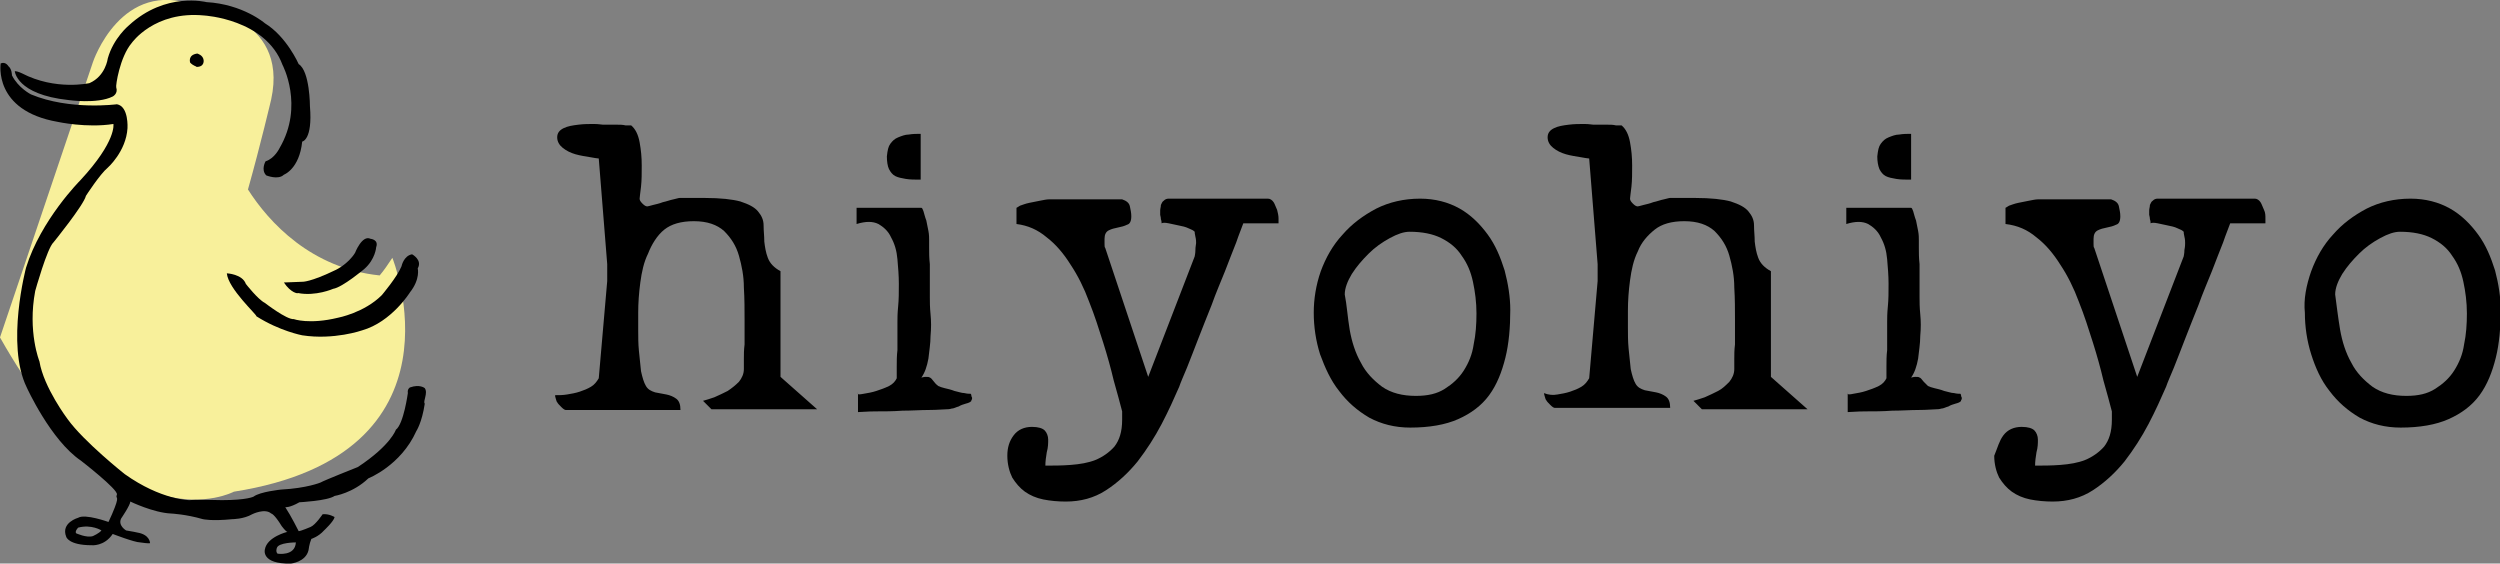 <?xml version="1.0" encoding="utf-8"?>
<!-- Generator: Adobe Illustrator 25.2.3, SVG Export Plug-In . SVG Version: 6.00 Build 0)  -->
<svg version="1.1" id="レイヤー_1" xmlns="http://www.w3.org/2000/svg" xmlns:xlink="http://www.w3.org/1999/xlink" x="0px"
	 y="0px" width="354.9px" height="80px" viewBox="0 0 354.9 80" style="enable-background:new 0 0 354.9 80;" xml:space="preserve">
<rect x="0" y="0" width="354.9" height="80" fill="#808080" stroke="none"/>
<style type="text/css">
	.st0{fill:#F8F09B;}
</style>
<g>
	<g>
		<path d="M80.5,56c0.6-0.1,1.2-0.2,1.8-0.4c0.6-0.2,1.1-0.4,1.6-0.7c0.5-0.3,0.8-0.7,1.1-1.2l1.2-13.8v-1.2v-1.2l-1.2-15
			c-0.2,0-0.7-0.1-1.3-0.2c-0.6-0.1-1.3-0.2-2-0.4c-0.7-0.2-1.3-0.5-1.8-0.9c-0.5-0.4-0.8-0.9-0.8-1.5c0-0.6,0.3-1,0.9-1.3
			c0.6-0.3,1.3-0.4,2.1-0.5c0.8-0.1,1.5-0.1,2.2-0.1c0.7,0,1.1,0.1,1.3,0.1s0.4,0,0.8,0s0.8,0,1.2,0c0.4,0,0.8,0,1.2,0.1
			c0.4,0,0.6,0,0.8,0c0.6,0.5,1,1.3,1.2,2.4c0.2,1.1,0.3,2.1,0.3,3.3c0,1.1,0,2.1-0.1,3c-0.1,0.9-0.2,1.5-0.2,1.7
			c0,0.2,0.1,0.4,0.4,0.7c0.3,0.3,0.5,0.4,0.7,0.4c0.1,0,0.4-0.1,0.8-0.2c0.4-0.1,0.9-0.2,1.4-0.4c0.5-0.1,1-0.3,1.5-0.4
			c0.5-0.1,0.7-0.2,0.9-0.2c0,0,0.2,0,0.5,0c0.3,0,0.6,0,1,0c0.4,0,0.7,0,1.1,0c0.4,0,0.7,0,0.9,0c2.3,0,4,0.2,5.1,0.5
			c1.2,0.4,2,0.8,2.5,1.4c0.5,0.6,0.8,1.2,0.8,2c0,0.8,0.1,1.5,0.1,2.3c0.1,0.8,0.2,1.5,0.5,2.3c0.3,0.8,0.9,1.4,1.8,1.9v15l5.2,4.6
			h-15l-1.2-1.2c0.4-0.1,1-0.3,1.6-0.5c0.7-0.3,1.3-0.6,1.9-0.9c0.6-0.4,1.1-0.8,1.6-1.3c0.4-0.5,0.7-1.1,0.7-1.8c0-0.3,0-0.7,0-1.4
			c0-0.7,0-1.3,0.1-2.1c0-0.7,0-1.4,0-2.1c0-0.7,0-1.1,0-1.4c0-1.4,0-3-0.1-4.6c0-1.6-0.3-3.1-0.7-4.5s-1.1-2.5-2.1-3.5
			c-1-0.9-2.4-1.4-4.3-1.4c-1.8,0-3.2,0.4-4.2,1.2S92.5,34.7,92,36c-0.6,1.2-0.9,2.6-1.1,4.1c-0.2,1.5-0.3,2.9-0.3,4.3
			c0,0.6,0,1.4,0,2.4c0,1,0,2,0.1,3c0.1,1,0.2,2,0.3,2.9c0.2,0.9,0.4,1.6,0.7,2.1c0.3,0.5,0.7,0.7,1.3,0.9c0.5,0.1,1.1,0.2,1.6,0.3
			c0.5,0.1,1,0.3,1.4,0.6s0.6,0.8,0.6,1.6H80.3c-0.1,0-0.3-0.1-0.6-0.4c-0.3-0.3-0.5-0.5-0.6-0.7c-0.1-0.1-0.1-0.2-0.2-0.5
			c-0.1-0.3-0.1-0.4-0.1-0.5C79.4,56.1,79.9,56.1,80.5,56z"/>
		<path d="M122.6,55.9c0.6-0.1,1.2-0.2,1.8-0.4c0.6-0.2,1.2-0.4,1.8-0.7c0.6-0.3,0.9-0.7,1.1-1.1c0-0.3,0-0.8,0-1.6
			c0-0.8,0-1.6,0.1-2.4c0-0.8,0-1.7,0-2.4c0-0.8,0-1.3,0-1.6c0-0.5,0-1.2,0.1-2.2c0.1-1,0.1-2,0.1-3.2c0-1.2-0.1-2.3-0.2-3.5
			c-0.1-1.2-0.4-2.2-0.9-3.1c-0.4-0.9-1.1-1.5-1.8-1.9c-0.8-0.4-1.8-0.4-3.1,0v-2.3h9.2c0.1,0,0.2,0.2,0.3,0.5
			c0.1,0.3,0.2,0.8,0.4,1.3c0.1,0.5,0.2,1,0.3,1.5c0.1,0.5,0.1,1,0.1,1.3c0,0.1,0,0.4,0,1.1c0,0.7,0,1.4,0.1,2.3c0,0.9,0,1.7,0,2.6
			c0,0.9,0,1.6,0,2.1c0,0.6,0,1.4,0.1,2.4c0.1,1,0.1,2,0,3.1c0,1.1-0.2,2.2-0.3,3.2c-0.2,1.1-0.5,2-1,2.7c0.1,0,0.3-0.1,0.6-0.1
			s0.5,0,0.6,0.1c0.1,0,0.3,0.2,0.6,0.6s0.5,0.5,0.6,0.6c0.2,0.1,0.5,0.2,0.9,0.3c0.4,0.1,0.9,0.2,1.4,0.4c0.5,0.1,1,0.3,1.4,0.3
			c0.4,0.1,0.7,0.1,0.9,0.1c0,0,0.1,0.1,0.1,0.3c0,0.1,0.1,0.2,0.1,0.3c0,0.1,0,0.2-0.1,0.3c0,0.2-0.1,0.2-0.1,0.2
			c-0.1,0.1-0.3,0.2-0.7,0.3c-0.3,0.1-0.7,0.2-1,0.4c-0.4,0.1-0.7,0.3-1,0.3c-0.3,0.1-0.6,0.1-0.7,0.1c-0.5,0-1.3,0.1-2.5,0.1
			c-1.2,0-2.5,0.1-3.8,0.1c-1.3,0.1-2.6,0.1-3.8,0.1c-1.2,0-2,0.1-2.5,0.1v-2.8C121.7,56.1,122,56,122.6,55.9z M126.4,20.4
			c0.3-0.4,0.6-0.7,1.1-0.9c0.5-0.2,1-0.4,1.5-0.4c0.6-0.1,1.1-0.1,1.7-0.1v6.5c-0.8,0-1.5,0-2.1-0.1c-0.6-0.1-1.1-0.2-1.5-0.4
			c-0.4-0.2-0.7-0.6-0.9-1s-0.3-1.1-0.3-1.8C126,21.3,126.1,20.8,126.4,20.4z"/>
		<path d="M143.9,61.8c0.6-0.8,1.5-1.2,2.6-1.2c0.9,0,1.5,0.2,1.8,0.5s0.5,0.8,0.5,1.3c0,0.5,0,1.1-0.2,1.8
			c-0.1,0.6-0.2,1.3-0.2,1.9c1.1,0,2.3,0,3.6-0.1c1.3-0.1,2.5-0.3,3.5-0.7s2-1.1,2.7-1.9c0.7-0.9,1.1-2.1,1.1-3.8c0-0.2,0-0.4,0-0.7
			c0-0.3,0-0.5,0-0.5c-0.3-1.2-0.7-2.6-1.2-4.4c-0.4-1.7-0.9-3.5-1.5-5.4c-0.6-1.9-1.2-3.8-2-5.8c-0.7-1.9-1.6-3.7-2.6-5.2
			c-1-1.6-2.1-2.9-3.4-3.9c-1.3-1.1-2.7-1.7-4.3-1.9v-2.3c0,0,0.2-0.1,0.5-0.3c0.3-0.1,0.8-0.3,1.3-0.4c0.5-0.1,1-0.2,1.5-0.3
			c0.5-0.1,1-0.2,1.3-0.2c0,0,0.3,0,0.7,0c0.4,0,0.9,0,1.5,0s1.1,0,1.6,0s1,0,1.4,0c0.2,0,0.5,0,1,0c0.5,0,1,0,1.6,0
			c0.6,0,1.1,0,1.6,0c0.5,0,0.8,0,1,0c0.6,0.2,1,0.5,1.1,1c0.1,0.5,0.2,0.9,0.2,1.4c0,0.7-0.2,1.1-0.6,1.2c-0.4,0.2-0.8,0.3-1.3,0.4
			c-0.5,0.1-0.9,0.2-1.3,0.4c-0.4,0.2-0.6,0.6-0.6,1.2c0,0.1,0,0.3,0,0.7c0,0.3,0,0.5,0.1,0.6l6.1,18.3l6.6-17.1
			c0-0.1,0.1-0.4,0.1-0.9s0.1-0.8,0.1-1c0-0.2,0-0.5-0.1-0.9c-0.1-0.4-0.1-0.6-0.1-0.7c-0.2-0.2-0.4-0.3-0.9-0.5
			c-0.4-0.2-0.9-0.3-1.4-0.4c-0.5-0.1-1-0.2-1.4-0.3c-0.5-0.1-0.8-0.1-1,0c0-0.1,0-0.3-0.1-0.6c0-0.3-0.1-0.5-0.1-0.6
			c0-0.2,0-0.4,0-0.6c0-0.3,0.1-0.5,0.1-0.8c0.1-0.2,0.2-0.5,0.4-0.6c0.2-0.2,0.4-0.3,0.7-0.3H180c0.3,0,0.6,0.2,0.8,0.5
			c0.2,0.3,0.3,0.7,0.5,1.1c0.1,0.4,0.2,0.8,0.2,1.2c0,0.4,0,0.6,0,0.7h-5c-0.2,0.6-0.6,1.5-1,2.7c-0.5,1.2-1,2.6-1.6,4.1
			c-0.6,1.5-1.3,3.1-1.9,4.8c-0.7,1.7-1.3,3.3-1.9,4.8c-0.6,1.5-1.1,2.9-1.6,4.1s-0.9,2.1-1.1,2.7c-0.7,1.6-1.5,3.4-2.5,5.3
			c-1,1.9-2.1,3.6-3.4,5.3c-1.3,1.6-2.8,3-4.5,4.1c-1.7,1.1-3.6,1.6-5.7,1.6c-1.1,0-2.2-0.1-3.2-0.3c-1-0.2-1.9-0.6-2.6-1.1
			c-0.7-0.5-1.3-1.2-1.8-2c-0.4-0.8-0.7-1.9-0.7-3.1C143,63.5,143.3,62.6,143.9,61.8z"/>
		<path d="M187.5,38.5c0.7-1.9,1.7-3.7,3.1-5.2c1.3-1.5,2.9-2.7,4.8-3.7c1.8-0.9,3.9-1.4,6.2-1.4c2.1,0,4,0.5,5.6,1.4
			c1.6,0.9,2.9,2.2,4,3.7c1.1,1.5,1.8,3.2,2.4,5.1c0.5,1.9,0.8,3.8,0.8,5.6c0,2.5-0.2,4.8-0.7,6.8c-0.5,2-1.2,3.8-2.3,5.3
			c-1.1,1.5-2.6,2.6-4.4,3.4c-1.8,0.8-4.1,1.2-6.8,1.2c-2.2,0-4.1-0.5-5.8-1.4c-1.7-1-3.1-2.2-4.3-3.8c-1.2-1.5-2-3.3-2.7-5.2
			c-0.6-1.9-0.9-3.9-0.9-5.9C186.5,42.5,186.8,40.5,187.5,38.5z M191.6,46.8c0.3,1.7,0.8,3.3,1.6,4.7c0.7,1.4,1.8,2.5,3,3.4
			c1.3,0.9,2.9,1.3,4.8,1.3c1.7,0,3-0.3,4.1-1c1.1-0.7,2-1.5,2.7-2.6c0.7-1.1,1.2-2.3,1.4-3.7c0.3-1.4,0.4-2.9,0.4-4.4
			c0-1.6-0.2-3.1-0.5-4.5c-0.3-1.4-0.8-2.6-1.6-3.7c-0.7-1.1-1.7-1.9-2.9-2.5c-1.2-0.6-2.7-0.9-4.5-0.9c-0.8,0-1.7,0.3-2.8,0.9
			c-1.1,0.6-2.1,1.3-3,2.2c-0.9,0.9-1.7,1.8-2.4,2.9c-0.6,1-1,2-1,2.9C191.2,43.3,191.3,45,191.6,46.8z"/>
		<path d="M221.1,56c0.6-0.1,1.2-0.2,1.8-0.4c0.6-0.2,1.1-0.4,1.6-0.7c0.5-0.3,0.8-0.7,1.1-1.2l1.2-13.8v-1.2v-1.2l-1.2-15
			c-0.2,0-0.7-0.1-1.3-0.2c-0.6-0.1-1.3-0.2-2-0.4c-0.7-0.2-1.3-0.5-1.8-0.9c-0.5-0.4-0.8-0.9-0.8-1.5c0-0.6,0.3-1,0.9-1.3
			c0.6-0.3,1.3-0.4,2.1-0.5c0.8-0.1,1.5-0.1,2.2-0.1c0.7,0,1.1,0.1,1.3,0.1c0.2,0,0.4,0,0.8,0c0.4,0,0.8,0,1.2,0
			c0.4,0,0.8,0,1.2,0.1c0.4,0,0.6,0,0.8,0c0.6,0.5,1,1.3,1.2,2.4c0.2,1.1,0.3,2.1,0.3,3.3c0,1.1,0,2.1-0.1,3
			c-0.1,0.9-0.2,1.5-0.2,1.7c0,0.2,0.1,0.4,0.4,0.7s0.5,0.4,0.7,0.4c0.1,0,0.4-0.1,0.8-0.2c0.4-0.1,0.9-0.2,1.4-0.4
			c0.5-0.1,1-0.3,1.5-0.4c0.5-0.1,0.7-0.2,0.9-0.2c0,0,0.2,0,0.5,0c0.3,0,0.6,0,1,0c0.4,0,0.7,0,1.1,0c0.4,0,0.7,0,0.9,0
			c2.3,0,4,0.2,5.1,0.5c1.2,0.4,2,0.8,2.5,1.4c0.5,0.6,0.8,1.2,0.8,2c0,0.8,0.1,1.5,0.1,2.3c0.1,0.8,0.2,1.5,0.5,2.3
			c0.3,0.8,0.9,1.4,1.8,1.9v15l5.2,4.6h-15l-1.2-1.2c0.4-0.1,1-0.3,1.6-0.5c0.7-0.3,1.3-0.6,1.9-0.9s1.1-0.8,1.6-1.3
			c0.4-0.5,0.7-1.1,0.7-1.8c0-0.3,0-0.7,0-1.4s0-1.3,0.1-2.1c0-0.7,0-1.4,0-2.1c0-0.7,0-1.1,0-1.4c0-1.4,0-3-0.1-4.6
			c0-1.6-0.3-3.1-0.7-4.5c-0.4-1.4-1.1-2.5-2.1-3.5c-1-0.9-2.4-1.4-4.3-1.4c-1.8,0-3.2,0.4-4.2,1.2s-1.9,1.8-2.4,3.1
			c-0.6,1.2-0.9,2.6-1.1,4.1s-0.3,2.9-0.3,4.3c0,0.6,0,1.4,0,2.4c0,1,0,2,0.1,3c0.1,1,0.2,2,0.3,2.9c0.2,0.9,0.4,1.6,0.7,2.1
			c0.3,0.5,0.7,0.7,1.3,0.9c0.5,0.1,1.1,0.2,1.6,0.3c0.5,0.1,1,0.3,1.4,0.6c0.4,0.3,0.6,0.8,0.6,1.6h-16.4c-0.1,0-0.3-0.1-0.6-0.4
			c-0.3-0.3-0.5-0.5-0.6-0.7c-0.1-0.1-0.1-0.2-0.2-0.5c-0.1-0.3-0.1-0.4-0.1-0.5C219.9,56.1,220.5,56.1,221.1,56z"/>
		<path d="M263.1,55.9c0.6-0.1,1.2-0.2,1.8-0.4c0.6-0.2,1.2-0.4,1.8-0.7c0.6-0.3,0.9-0.7,1.1-1.1c0-0.3,0-0.8,0-1.6
			c0-0.8,0-1.6,0.1-2.4c0-0.8,0-1.7,0-2.4c0-0.8,0-1.3,0-1.6c0-0.5,0-1.2,0.1-2.2c0.1-1,0.1-2,0.1-3.2c0-1.2-0.1-2.3-0.2-3.5
			c-0.1-1.2-0.4-2.2-0.9-3.1c-0.4-0.9-1.1-1.5-1.8-1.9c-0.8-0.4-1.8-0.4-3.1,0v-2.3h9.2c0.1,0,0.2,0.2,0.3,0.5s0.2,0.8,0.4,1.3
			c0.1,0.5,0.2,1,0.3,1.5c0.1,0.5,0.1,1,0.1,1.3c0,0.1,0,0.4,0,1.1c0,0.7,0,1.4,0.1,2.3c0,0.9,0,1.7,0,2.6c0,0.9,0,1.6,0,2.1
			c0,0.6,0,1.4,0.1,2.4c0.1,1,0.1,2,0,3.1c0,1.1-0.2,2.2-0.3,3.2c-0.2,1.1-0.5,2-1,2.7c0.1,0,0.3-0.1,0.6-0.1c0.3,0,0.5,0,0.6,0.1
			c0.1,0,0.3,0.2,0.6,0.6c0.3,0.3,0.5,0.5,0.6,0.6c0.2,0.1,0.5,0.2,0.9,0.3c0.4,0.1,0.9,0.2,1.4,0.4c0.5,0.1,1,0.3,1.4,0.3
			c0.4,0.1,0.7,0.1,0.9,0.1c0,0,0.1,0.1,0.1,0.3c0,0.1,0.1,0.2,0.1,0.3c0,0.1,0,0.2-0.1,0.3c0,0.2-0.1,0.2-0.1,0.2
			c-0.1,0.1-0.3,0.2-0.7,0.3c-0.3,0.1-0.7,0.2-1,0.4c-0.4,0.1-0.7,0.3-1,0.3c-0.3,0.1-0.6,0.1-0.7,0.1c-0.5,0-1.3,0.1-2.5,0.1
			c-1.2,0-2.5,0.1-3.8,0.1c-1.3,0.1-2.6,0.1-3.8,0.1c-1.2,0-2,0.1-2.5,0.1v-2.8C262.2,56.1,262.6,56,263.1,55.9z M267,20.4
			c0.3-0.4,0.6-0.7,1.1-0.9c0.5-0.2,1-0.4,1.5-0.4c0.6-0.1,1.1-0.1,1.7-0.1v6.5c-0.8,0-1.5,0-2.1-0.1c-0.6-0.1-1.1-0.2-1.5-0.4
			c-0.4-0.2-0.7-0.6-0.9-1c-0.2-0.5-0.3-1.1-0.3-1.8C266.6,21.3,266.7,20.8,267,20.4z"/>
		<path d="M284.4,61.8c0.6-0.8,1.5-1.2,2.6-1.2c0.9,0,1.5,0.2,1.8,0.5c0.3,0.3,0.5,0.8,0.5,1.3c0,0.5,0,1.1-0.2,1.8
			c-0.1,0.6-0.2,1.3-0.2,1.9c1.1,0,2.3,0,3.6-0.1c1.3-0.1,2.5-0.3,3.5-0.7s2-1.1,2.7-1.9c0.7-0.9,1.1-2.1,1.1-3.8c0-0.2,0-0.4,0-0.7
			c0-0.3,0-0.5,0-0.5c-0.3-1.2-0.7-2.6-1.2-4.4c-0.4-1.7-0.9-3.5-1.5-5.4c-0.6-1.9-1.2-3.8-2-5.8c-0.7-1.9-1.6-3.7-2.6-5.2
			c-1-1.6-2.1-2.9-3.4-3.9c-1.3-1.1-2.7-1.7-4.4-1.9v-2.3c0,0,0.2-0.1,0.5-0.3c0.3-0.1,0.8-0.3,1.3-0.4c0.5-0.1,1-0.2,1.5-0.3
			c0.5-0.1,1-0.2,1.3-0.2c0,0,0.3,0,0.7,0c0.4,0,0.9,0,1.5,0s1.1,0,1.6,0c0.6,0,1,0,1.4,0c0.2,0,0.5,0,1,0c0.5,0,1,0,1.6,0
			c0.6,0,1.1,0,1.6,0c0.5,0,0.8,0,1,0c0.6,0.2,1,0.5,1.1,1c0.1,0.5,0.2,0.9,0.2,1.4c0,0.7-0.2,1.1-0.6,1.2c-0.4,0.2-0.8,0.3-1.3,0.4
			c-0.5,0.1-0.9,0.2-1.3,0.4c-0.4,0.2-0.6,0.6-0.6,1.2c0,0.1,0,0.3,0,0.7c0,0.3,0,0.5,0.1,0.6l6.1,18.3l6.6-17.1
			c0-0.1,0.1-0.4,0.1-0.9c0.1-0.5,0.1-0.8,0.1-1c0-0.2,0-0.5-0.1-0.9c-0.1-0.4-0.1-0.6-0.1-0.7c-0.2-0.2-0.4-0.3-0.9-0.5
			c-0.4-0.2-0.9-0.3-1.4-0.4c-0.5-0.1-1-0.2-1.4-0.3c-0.5-0.1-0.8-0.1-1,0c0-0.1,0-0.3-0.1-0.6c0-0.3-0.1-0.5-0.1-0.6
			c0-0.2,0-0.4,0-0.6c0-0.3,0.1-0.5,0.1-0.8c0.1-0.2,0.2-0.5,0.4-0.6c0.2-0.2,0.4-0.3,0.7-0.3h13.8c0.3,0,0.6,0.2,0.8,0.5
			c0.2,0.3,0.3,0.7,0.5,1.1s0.2,0.8,0.2,1.2c0,0.4,0,0.6,0,0.7h-5c-0.2,0.6-0.6,1.5-1,2.7c-0.5,1.2-1,2.6-1.6,4.1
			c-0.6,1.5-1.3,3.1-1.9,4.8c-0.7,1.7-1.3,3.3-1.9,4.8c-0.6,1.5-1.1,2.9-1.6,4.1c-0.5,1.2-0.9,2.1-1.1,2.7c-0.7,1.6-1.5,3.4-2.5,5.3
			c-1,1.9-2.1,3.6-3.4,5.3c-1.3,1.6-2.8,3-4.5,4.1c-1.7,1.1-3.6,1.6-5.7,1.6c-1.1,0-2.2-0.1-3.2-0.3c-1-0.2-1.9-0.6-2.6-1.1
			c-0.7-0.5-1.3-1.2-1.8-2c-0.4-0.8-0.7-1.9-0.7-3.1C283.6,63.5,283.8,62.6,284.4,61.8z"/>
		<path d="M328.1,38.5c0.7-1.9,1.7-3.7,3.1-5.2c1.3-1.5,2.9-2.7,4.8-3.7c1.8-0.9,3.9-1.4,6.2-1.4c2.1,0,4,0.5,5.6,1.4
			c1.6,0.9,2.9,2.2,4,3.7c1.1,1.5,1.8,3.2,2.4,5.1c0.5,1.9,0.8,3.8,0.8,5.6c0,2.5-0.2,4.8-0.7,6.8c-0.5,2-1.2,3.8-2.3,5.3
			c-1.1,1.5-2.6,2.6-4.4,3.4c-1.8,0.8-4.1,1.2-6.8,1.2c-2.2,0-4.1-0.5-5.8-1.4c-1.7-1-3.1-2.2-4.3-3.8c-1.2-1.5-2-3.3-2.6-5.2
			s-0.9-3.9-0.9-5.9C327,42.5,327.4,40.5,328.1,38.5z M332.2,46.8c0.3,1.7,0.8,3.3,1.6,4.7c0.7,1.4,1.8,2.5,3,3.4
			c1.3,0.9,2.9,1.3,4.8,1.3c1.7,0,3-0.3,4.1-1c1.1-0.7,2-1.5,2.7-2.6c0.7-1.1,1.2-2.3,1.4-3.7c0.3-1.4,0.4-2.9,0.4-4.4
			c0-1.6-0.2-3.1-0.5-4.5c-0.3-1.4-0.8-2.6-1.6-3.7c-0.7-1.1-1.7-1.9-2.9-2.5c-1.2-0.6-2.7-0.9-4.5-0.9c-0.8,0-1.7,0.3-2.8,0.9
			c-1.1,0.6-2.1,1.3-3,2.2c-0.9,0.9-1.7,1.8-2.4,2.9c-0.6,1-1,2-1,2.9C331.7,43.3,331.9,45,332.2,46.8z"/>
	</g>
	<g>
		<path class="st0" d="M55.7,36.6c-0.6,0.9-1.2,1.8-1.8,2.5c-9.7-1-15.7-7.5-18.7-12.2c1.8-6.4,3.3-12.8,3.3-12.8
			C41.1,2.1,27.8,0.8,27.8,0.8c-10.6-4-14.6,8-14.6,8L0,47.9c17.2,30.5,33.2,21.9,33.2,21.9C67,64.5,55.7,36.6,55.7,36.6z"/>
		<g>
			<path d="M60.3,55.1c0,0-0.7-0.6-2.1-0.1c0,0-0.4,0.2-0.3,0.8c0,0-0.6,4.4-1.7,5.2c0,0-0.7,2.2-5.4,5.3c0,0-4.8,1.9-5.3,2.2
				c0,0-1.9,0.8-5.6,1c0,0-3,0.3-3.9,1c0,0-0.9,0.5-4.5,0.5c0,0-3.6-0.1-4.6,0c0,0-4,0-9.2-3.7c0,0-5.8-4.6-8.1-7.8
				c0,0-3.4-4.5-4-8.2c0,0-1.7-4.2-0.6-10c0,0,1.7-6.1,2.6-6.9c0,0,4.3-5.3,4.6-6.6c0,0,2-3.1,3.1-4c0,0,2.6-2.3,2.8-5.6
				c0,0,0.2-3.1-1.5-3.4c0,0-6.7,0.9-12.2-1.4c0,0-1.8-0.9-2.7-2.7c0,0,0-0.9-0.5-1.3c0,0-0.4-0.7-1.1-0.4c0,0-1.1,6.7,8.1,8.3
				c0,0,4.1,0.9,7.9,0.3c0,0,0.5,2.4-4.7,8c0,0-5.6,5.6-7.7,12.4c0,0-2.9,10.9,0.1,17c0,0,3.4,7.5,7.7,10.4c0,0,5.3,4.1,5.1,4.8
				C16.3,71,17.2,70,15.9,73l-0.5,1.1c0,0-3.3-1.2-4.3-0.6c0,0-2.5,0.7-1.7,2.7c0,0,0.3,1.2,3.6,1.2c0,0,1.8,0.2,3-1.6
				c0,0,3.1,1.2,3.9,1.2c0,0,1.3,0.2,1.4,0.1c0,0,0-1.2-1.8-1.5c0,0-0.9-0.2-1.6-0.3c0,0-1.2-0.7-0.7-1.7c0,0,1.3-1.9,1.3-2.4
				c0,0,3.3,1.6,5.8,1.7c0,0,2.1,0.1,4.5,0.8c0,0,1.2,0.3,4.2,0c0,0,1.6,0,2.8-0.7c0,0,1.8-0.9,2.7-0.1c0,0,0.4,0,1.5,1.8
				c0,0,0.6,0.8,0.8,0.8c0,0-2.9,0.7-3.2,2.5c0,0-0.6,2.1,3.7,2c0,0,2.1-0.2,2.5-1.9c0,0,0.1-0.9,0.4-1.6c0,0,1-0.3,1.8-1.2
				c0,0,1.4-1.3,1.5-1.9c0,0-0.8-0.5-1.7-0.4c0,0-1,1.5-1.7,1.8c0,0-1.4,0.6-1.7,0.6c0,0-1.1-2.2-1.9-3.4c0,0,0.6,0.1,2-0.7
				c0,0,4-0.2,5-0.9c0,0,2.6-0.4,4.8-2.5c0,0,4.6-1.8,6.8-6.7c0,0,0.8-1.2,1.2-3.9C60,57,60.8,55.8,60.3,55.1z M13.2,76.1
				c-0.9,0.3-2.4-0.4-2.4-0.4c-0.2-0.3,0.3-0.8,0.3-0.8c1.9-0.5,3.3,0.4,3.3,0.4C14.1,75.7,13.2,76.1,13.2,76.1z M39.4,78.6
				c-0.3-0.3-0.1-0.8-0.1-0.8C39.5,77,42,77,42,77C41.9,79,39.4,78.6,39.4,78.6z"/>
			<path d="M40.3,40.1l2.6-0.1c0,0,1.1,0.1,4.8-1.7c0,0,1.7-0.8,2.7-2.4c0,0,1-2.6,2.2-2c0,0,1.2,0.1,0.8,1.2c0,0-0.1,1.7-1.7,3.1
				c0,0-3.1,2.6-4.4,2.8c0,0-2.5,1.1-5,0.6C42.3,41.7,41.3,41.6,40.3,40.1z"/>
			<path d="M32.2,38.8c0,0,2.2,0.1,2.7,1.5c0,0,1.7,2.2,2.7,2.7c0,0,3.1,2.4,4.1,2.3c0,0,2.2,0.8,6.3-0.2c0,0,3.7-0.7,6.2-3.2
				c0,0,2.2-2.6,2.8-4.1c0,0,0.3-1.5,1.5-1.7c0,0,1.5,0.8,0.8,2c0,0,0.4,1.5-1.1,3.4c0,0-2.6,4.2-6.8,5.4c0,0-4,1.4-8.5,0.7
				c0,0-3.2-0.6-6.5-2.7C36.5,44.7,32.4,41,32.2,38.8z"/>
			<path d="M2.1,10.1c0,0,0.2,3.3,7.6,4.1c0,0,4.1,0.6,6.3-0.5c0,0,0.8-0.4,0.5-1.3c-0.1-0.2,0.5-4.3,2.2-6.3c0,0,3.2-4.6,10.3-3.9
				c0,0,8.7,0.5,11.1,7c0,0,3.1,5.8-0.4,11.8c0,0-0.7,1.5-2,1.9c0,0-0.7,1.2,0.1,2c0,0,1.7,0.7,2.5-0.1c0,0,2.2-0.8,2.6-4.7
				c0,0,1.5-0.2,1.1-5c0,0,0-5-1.6-6c0,0-1.7-3.9-4.8-5.8c0,0-3.1-2.7-8.3-3c0,0-5.8-1.5-11,3.3c0,0-2.2,1.8-3,4.7
				c0,0-0.3,2.5-2.6,3.5c0,0-4.8,1.1-9.6-1.4C3.1,10.4,2.5,10.1,2.1,10.1z"/>
			<path d="M27,8.9c0,0-0.4-1.1,1-1.3c0,0,0.8,0.2,0.9,0.9c0,0,0.2,1-1,1C27.9,9.4,27.5,9.4,27,8.9z"/>
		</g>
	</g>
</g>
</svg>
